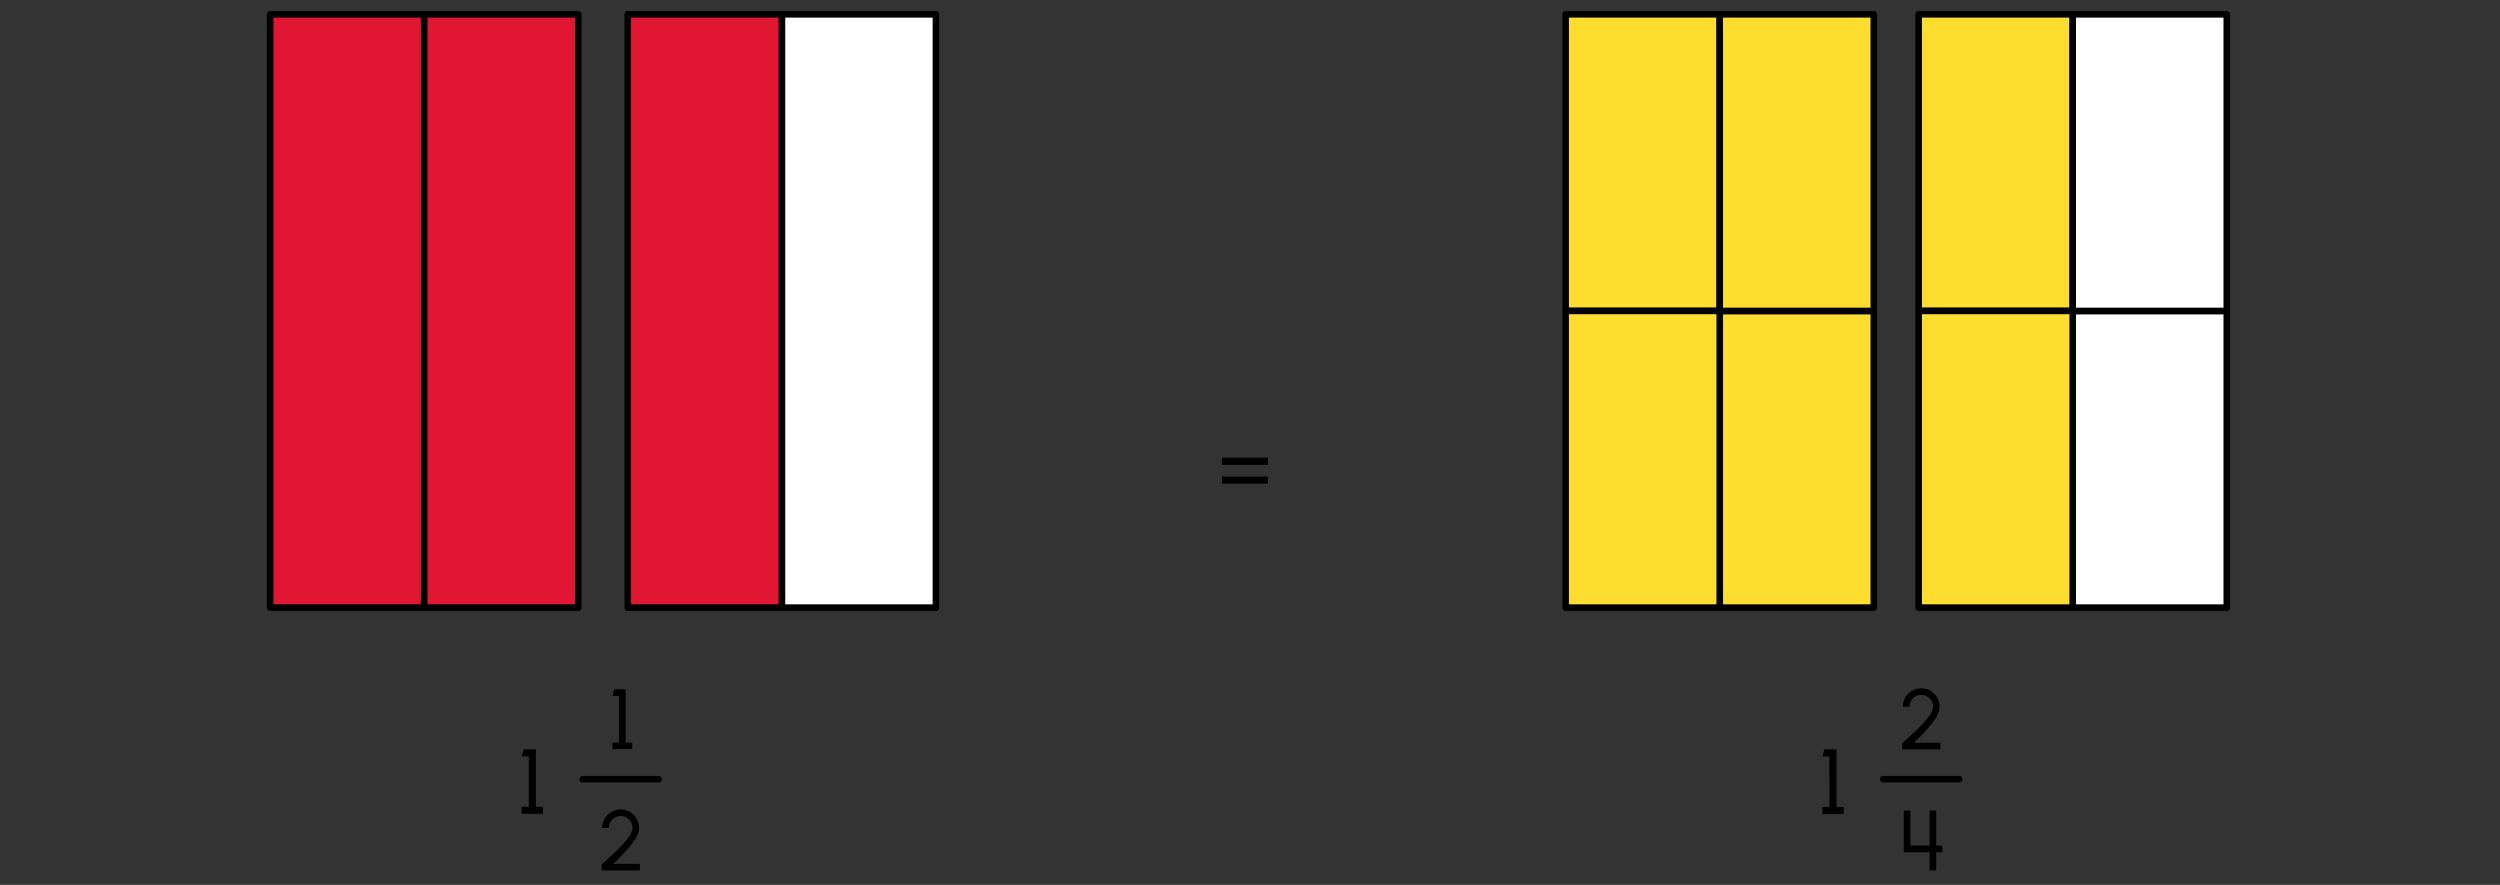<?xml version="1.0" encoding="utf-8"?>
<!-- Generator: Adobe Illustrator 24.1.0, SVG Export Plug-In . SVG Version: 6.00 Build 0)  -->
<svg version="1.1" id="Layer_1" xmlns="http://www.w3.org/2000/svg" xmlns:xlink="http://www.w3.org/1999/xlink" x="0px" y="0px"
	 viewBox="0 0 760 269" style="enable-background:new 0 0 760 269;" xml:space="preserve">
<rect x="0" y="0" width="760" height="269" fill="#333333" stroke="none"/>
<path d="M371.45,139.155h14v2.15h-14V139.155z M371.45,144.875h14v2.16h-14V144.875z"/>
<rect x="82.13" y="4.345" style="fill:#E01633;stroke:#000000;stroke-width:2;stroke-linecap:round;stroke-linejoin:round;" width="46.84" height="180.37"/>
<rect x="128.96" y="4.345" style="fill:#E01633;stroke:#000000;stroke-width:2;stroke-linecap:round;stroke-linejoin:round;" width="46.84" height="180.37"/>
<rect x="237.68" y="4.345" style="fill:#FFFFFF;stroke:#000000;stroke-width:2;stroke-linecap:round;stroke-linejoin:round;" width="46.84" height="180.37"/>
<rect x="190.84" y="4.345" style="fill:#E01633;stroke:#000000;stroke-width:2;stroke-linecap:round;stroke-linejoin:round;" width="46.84" height="180.37"/>
<path d="M183.19,262.545c1.707-1.52,3.177-2.877,4.41-4.07c1.185-1.138,2.281-2.365,3.28-3.67c0.787-0.861,1.281-1.95,1.41-3.11
	c0.002-1.287-0.674-2.48-1.78-3.14c-0.543-0.328-1.166-0.501-1.8-0.5c-1.294,0.012-2.486,0.704-3.14,1.82
	c-0.321,0.553-0.49,1.181-0.49,1.82h-2c-0.009-2.016,1.069-3.881,2.82-4.88c1.729-1.013,3.871-1.013,5.6,0
	c0.834,0.497,1.523,1.204,2,2.05c0.505,0.857,0.768,1.835,0.76,2.83c0,1.38-0.743,3.017-2.23,4.91c-1.709,2.138-3.578,4.144-5.59,6
	h8.08v2H182.9v-1.78L183.19,262.545z"/>
<line style="fill:none;stroke:#000000;stroke-width:2;stroke-linecap:round;stroke-miterlimit:10;" x1="177.14" y1="236.875" x2="200.23" y2="236.875"/>
<path d="M188.19,211.545h-2l0.57-2h3.43v16.2h2v2h-6v-2h2V211.545z"/>
<path d="M160.75,229.955h-2.15l0.61-2.16h3.7v17.45h2.16v2.16h-6.47v-2.16h2.15V229.955z"/>
<rect x="583.27" y="4.345" style="fill:#FCDD30;stroke:#000000;stroke-width:2;stroke-linecap:round;stroke-linejoin:round;" width="46.84" height="90.19"/>
<rect x="630.1" y="94.525" style="fill:#FFFFFF;stroke:#000000;stroke-width:2;stroke-linecap:round;stroke-linejoin:round;" width="46.84" height="90.19"/>
<rect x="583.27" y="94.525" style="fill:#FCDD30;stroke:#000000;stroke-width:2;stroke-linecap:round;stroke-linejoin:round;" width="46.84" height="90.19"/>
<rect x="630.1" y="4.345" style="fill:#FFFFFF;stroke:#000000;stroke-width:2;stroke-linecap:round;stroke-linejoin:round;" width="46.84" height="90.19"/>
<rect x="522.8" y="94.525" style="fill:#FCDD30;stroke:#000000;stroke-width:2;stroke-linecap:round;stroke-linejoin:round;" width="46.84" height="90.19"/>
<rect x="475.96" y="4.345" style="fill:#FCDD30;stroke:#000000;stroke-width:2;stroke-linecap:round;stroke-linejoin:round;" width="46.84" height="90.19"/>
<rect x="522.8" y="4.345" style="fill:#FCDD30;stroke:#000000;stroke-width:2;stroke-linecap:round;stroke-linejoin:round;" width="46.84" height="90.19"/>
<rect x="475.96" y="94.525" style="fill:#FCDD30;stroke:#000000;stroke-width:2;stroke-linecap:round;stroke-linejoin:round;" width="46.84" height="90.19"/>
<path d="M580.77,246.395v10.63h5.83v-10.63h2v10.67h1.85v2h-1.85v5.53h-2v-5.53h-7.84v-12.67H580.77z"/>
<line style="fill:none;stroke:#000000;stroke-width:2;stroke-linecap:round;stroke-miterlimit:10;" x1="572.51" y1="236.875" x2="595.6" y2="236.875"/>
<path d="M578.56,225.695c1.7-1.52,3.17-2.877,4.41-4.07c1.182-1.138,2.275-2.365,3.27-3.67c0.789-0.861,1.286-1.95,1.42-3.11
	c-0.002-1.286-0.677-2.478-1.78-3.14c-0.547-0.328-1.172-0.501-1.81-0.5c-2,0.016-3.615,1.64-3.62,3.64h-2
	c-0.008-0.998,0.255-1.979,0.76-2.84c0.501-0.834,1.211-1.524,2.06-2c1.729-1.013,3.871-1.013,5.6,0c0.832,0.5,1.52,1.206,2,2.05
	c0.502,0.858,0.761,1.836,0.75,2.83c0,1.38-0.74,3.017-2.22,4.91c-1.712,2.136-3.58,4.142-5.59,6h8.07v2h-11.62v-1.78
	L578.56,225.695z"/>
<path d="M556.12,229.955H554l0.62-2.16h3.7v17.51h2.16v2.15H554v-2.15h2.16L556.12,229.955z"/>
</svg>
